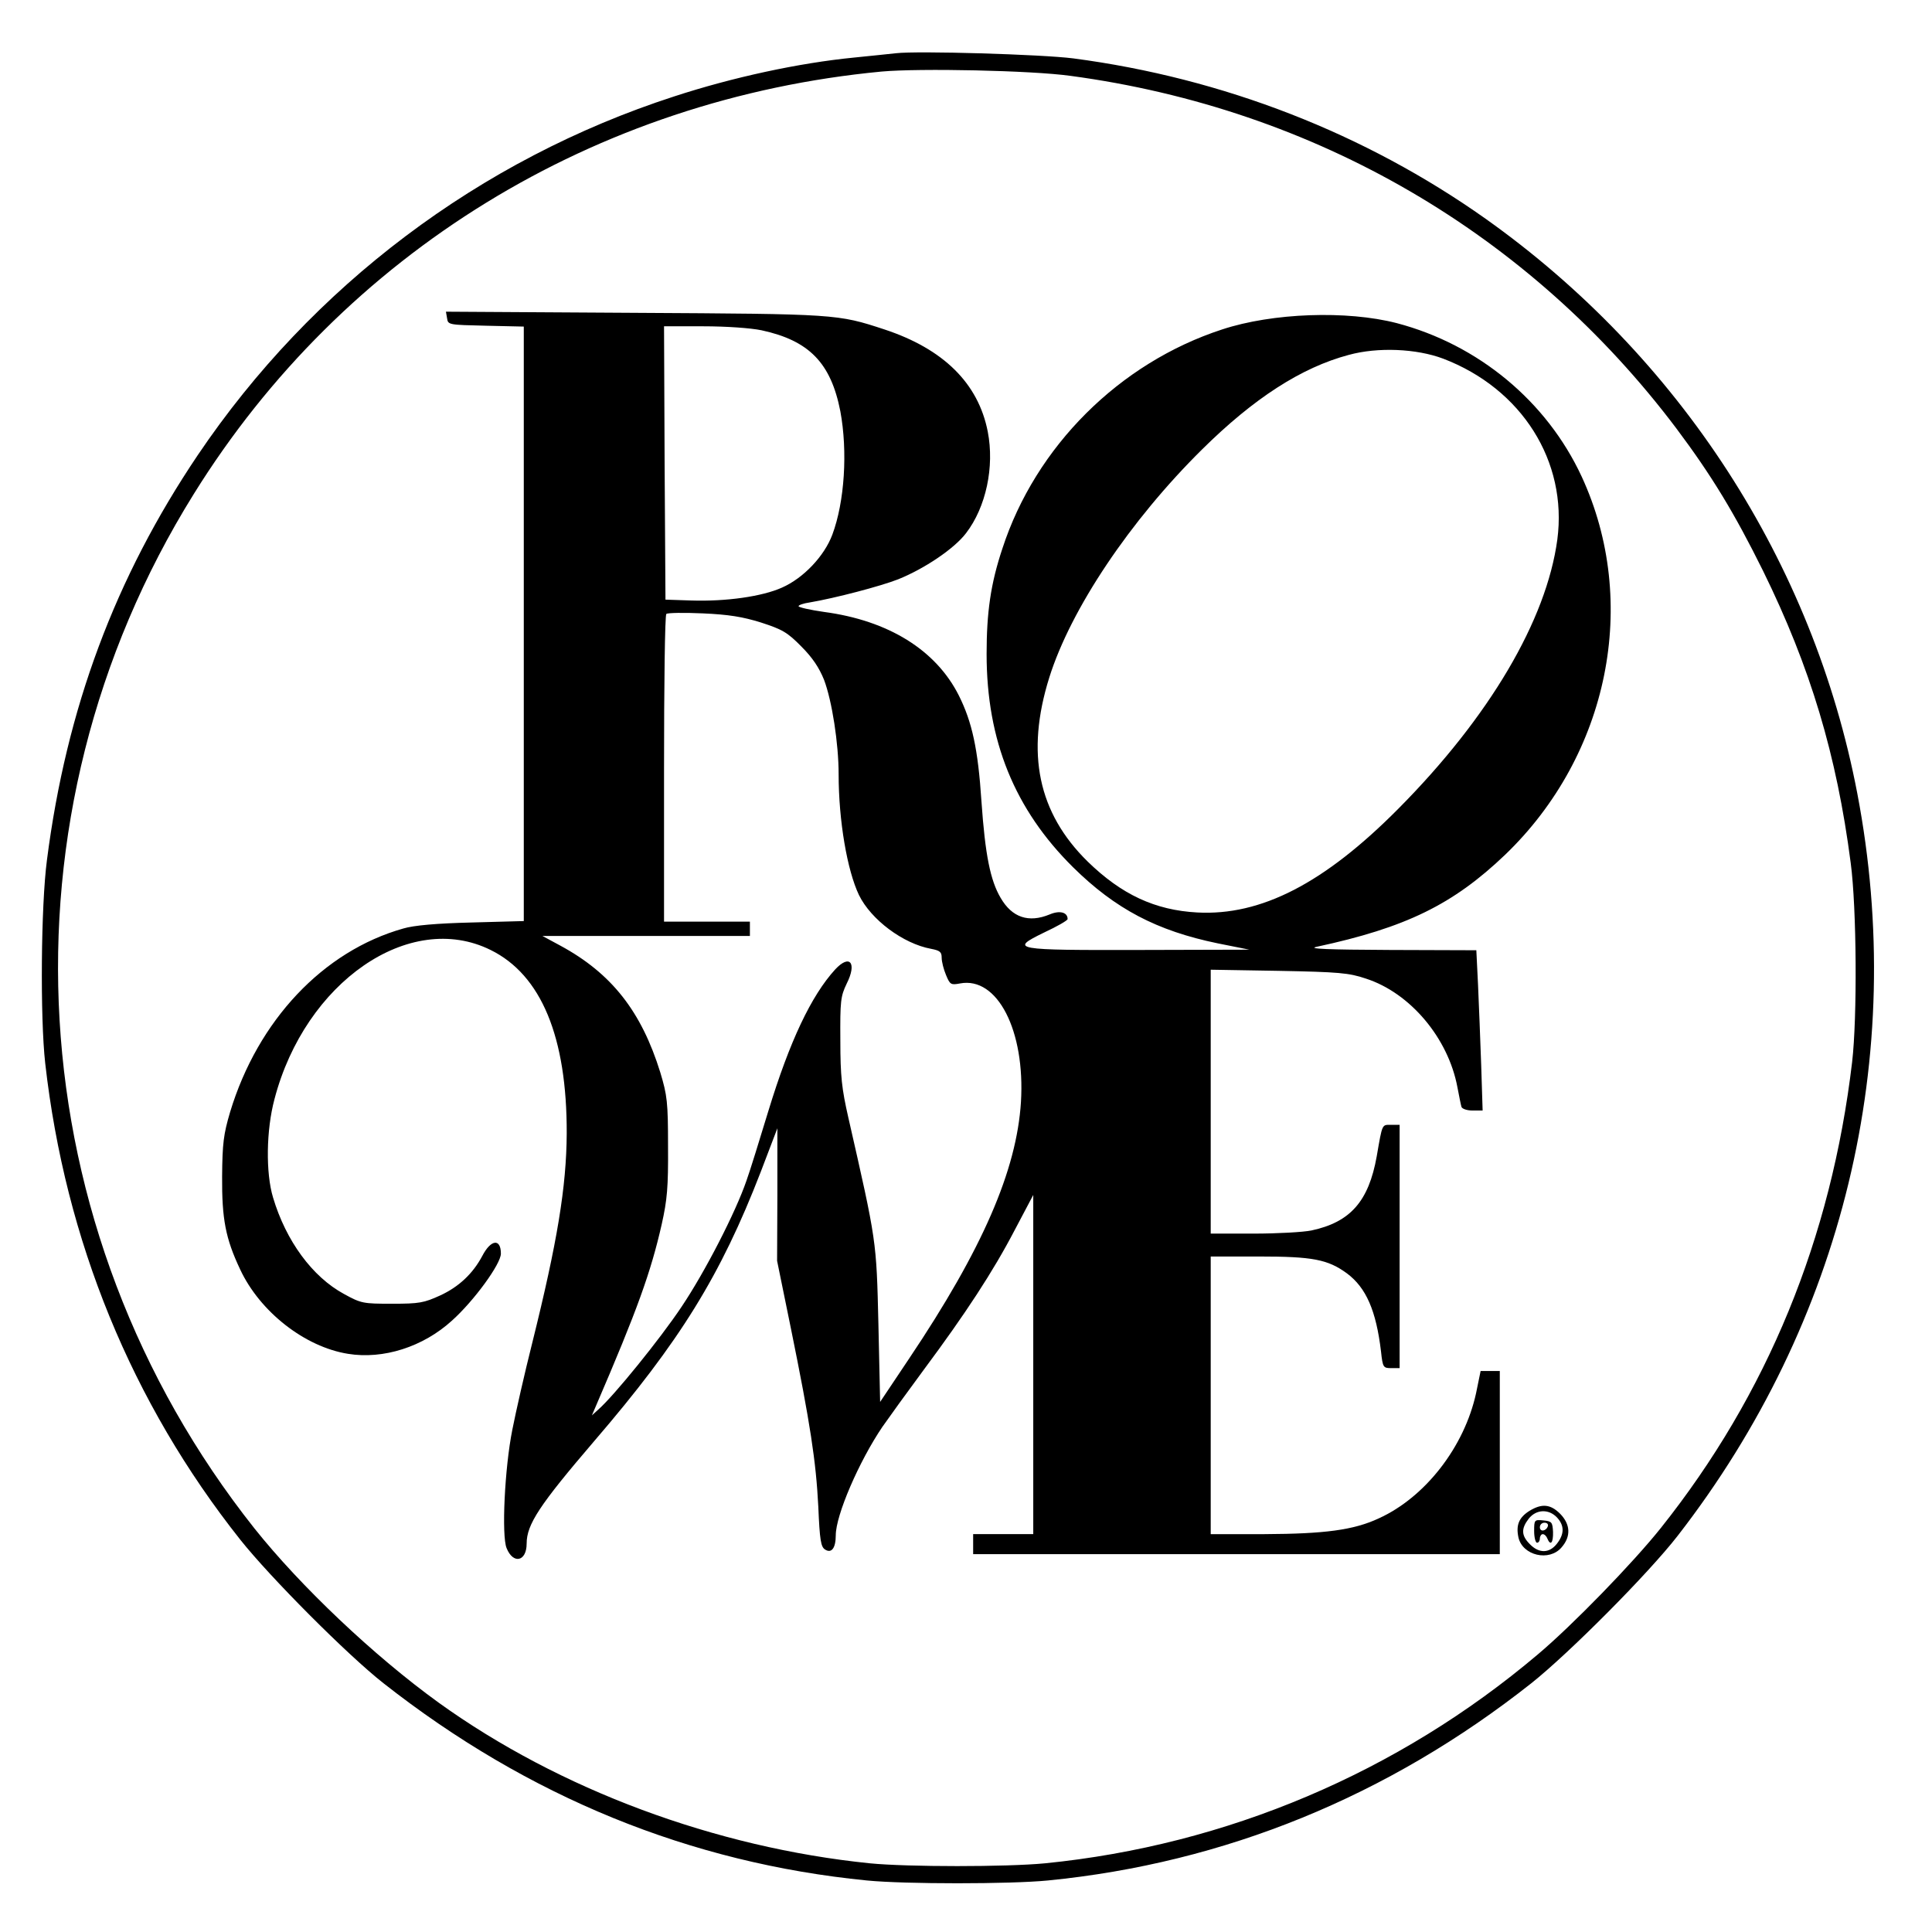 <?xml version="1.0" standalone="no"?>
<!DOCTYPE svg PUBLIC "-//W3C//DTD SVG 20010904//EN"
 "http://www.w3.org/TR/2001/REC-SVG-20010904/DTD/svg10.dtd">
<svg version="1.0" xmlns="http://www.w3.org/2000/svg"
 width="675pt" height="675pt" viewBox="0 0 675 675"
 preserveAspectRatio="xMidYMid meet">
<g transform="translate(0,675) scale(0.1,-0.1)"
fill="#000000" stroke="none">
<path d="M3130 6564 c-19 -2 -84 -9 -145 -15 -194 -19 -425 -69 -630 -136
-679 -220 -1266 -663 -1664 -1253 -289 -429 -459 -885 -527 -1415 -21 -159
-24 -550 -6 -710 70 -619 302 -1186 682 -1665 105 -132 375 -403 500 -501 505
-397 1071 -628 1689 -689 133 -13 499 -13 632 0 618 61 1189 294 1689 689 131
104 409 383 512 516 578 745 803 1673 627 2593 -154 806 -620 1526 -1299 2008
-421 298 -916 491 -1440 560 -109 14 -544 27 -620 18z m610 -79 c856 -115
1604 -551 2117 -1232 123 -164 203 -296 303 -498 165 -336 257 -642 306 -1020
21 -158 23 -540 5 -695 -73 -618 -297 -1162 -668 -1628 -98 -123 -310 -341
-430 -442 -488 -413 -1088 -667 -1722 -730 -134 -13 -480 -13 -612 0 -540 55
-1085 258 -1506 561 -227 164 -483 407 -644 609 -830 1047 -915 2485 -212
3614 523 842 1402 1381 2403 1476 133 12 523 4 660 -15z"/>
<path d="M1562 5638 c3 -23 6 -23 136 -26 l132 -3 0 -1038 0 -1039 -182 -5
c-123 -3 -202 -10 -239 -21 -280 -79 -508 -321 -605 -641 -23 -78 -27 -109
-28 -225 -1 -149 12 -217 63 -325 69 -148 226 -271 377 -295 123 -20 262 24
363 116 77 69 171 198 171 234 0 54 -35 50 -65 -8 -33 -62 -82 -108 -147 -138
-57 -26 -73 -29 -168 -29 -101 0 -108 1 -168 34 -111 60 -203 186 -248 337
-26 86 -24 236 5 344 107 409 472 661 755 521 177 -87 267 -304 266 -641 -1
-187 -33 -380 -120 -730 -27 -107 -58 -244 -70 -305 -27 -135 -38 -371 -20
-414 23 -57 70 -47 70 16 0 67 45 135 236 358 300 349 442 579 582 941 l58
152 0 -232 -1 -231 48 -235 c68 -334 88 -466 96 -624 5 -118 9 -141 24 -150
22 -14 37 5 37 50 0 70 81 258 163 379 23 33 88 123 145 200 145 195 242 343
317 487 l65 123 0 -592 0 -593 -105 0 -105 0 0 -35 0 -35 920 0 920 0 0 320 0
320 -33 0 -34 0 -16 -78 c-41 -187 -177 -363 -340 -437 -88 -41 -189 -54 -399
-55 l-188 0 0 485 0 485 168 0 c188 0 241 -10 308 -59 67 -50 102 -130 119
-273 6 -56 8 -58 36 -58 l29 0 0 425 0 425 -30 0 c-32 0 -30 6 -50 -110 -28
-157 -92 -230 -228 -259 -29 -6 -120 -11 -202 -11 l-150 0 0 461 0 461 238 -4
c209 -4 245 -7 304 -27 155 -50 288 -208 320 -380 6 -31 12 -62 14 -68 2 -7
19 -13 39 -13 l35 0 -5 158 c-3 86 -8 212 -11 280 l-6 122 -302 1 c-221 1
-289 4 -256 11 312 67 477 148 659 322 362 348 470 882 267 1321 -122 263
-361 461 -646 536 -174 45 -434 36 -610 -22 -359 -117 -652 -409 -768 -766
-41 -123 -55 -223 -55 -368 0 -303 98 -543 302 -745 147 -145 292 -222 506
-266 l110 -22 -378 -1 c-448 -1 -462 1 -339 61 45 21 82 42 82 47 0 24 -28 31
-63 16 -73 -30 -131 -11 -171 58 -36 61 -54 150 -67 337 -12 184 -33 278 -79
370 -80 159 -246 262 -471 292 -49 7 -89 16 -89 20 0 4 17 10 38 13 89 15 249
57 310 81 92 37 196 107 237 161 70 91 100 232 76 355 -33 169 -155 289 -361
357 -164 54 -168 54 -873 58 l-659 4 4 -23z m1099 -42 c166 -36 242 -114 275
-283 26 -140 15 -316 -28 -431 -28 -75 -101 -152 -176 -185 -69 -31 -195 -49
-317 -45 l-90 3 -3 478 -2 477 137 0 c80 0 166 -6 204 -14z m2381 -99 c275
-105 435 -359 399 -632 -38 -282 -238 -621 -556 -941 -258 -260 -479 -374
-702 -362 -148 8 -265 63 -383 178 -173 170 -217 378 -134 643 75 239 282 548
534 797 181 179 347 286 512 330 102 28 237 22 330 -13z m-2383 -922 c74 -24
92 -34 141 -84 39 -39 62 -74 79 -116 28 -74 51 -223 51 -330 0 -163 30 -336
71 -422 42 -86 154 -170 252 -188 31 -6 37 -11 37 -31 0 -14 7 -41 15 -60 14
-34 17 -36 49 -30 131 25 228 -165 213 -414 -15 -239 -134 -514 -391 -897
l-101 -151 -6 271 c-7 295 -6 287 -105 722 -23 101 -28 144 -28 270 -1 138 1
154 22 198 37 73 11 105 -40 50 -84 -92 -159 -251 -233 -493 -31 -102 -65
-212 -77 -245 -38 -111 -145 -319 -227 -441 -74 -111 -236 -311 -291 -359
l-22 -20 15 35 c143 332 191 465 229 633 19 85 23 129 22 272 0 155 -3 178
-27 258 -66 213 -170 346 -349 443 l-63 34 363 0 362 0 0 25 0 25 -150 0 -150
0 0 533 c0 294 3 537 8 542 4 4 61 5 127 2 91 -4 140 -12 204 -32z"/>
<path d="M5343 1471 c-36 -23 -47 -49 -38 -92 14 -64 108 -86 151 -35 33 38
31 80 -5 117 -34 34 -64 37 -108 10z m97 -23 c26 -28 26 -58 -1 -92 -26 -33
-62 -34 -94 -1 -30 30 -31 54 -4 89 26 33 70 35 99 4z"/>
<path d="M5360 1401 c0 -23 5 -41 10 -41 6 0 10 7 10 15 0 8 5 15 10 15 6 0
13 -7 16 -15 11 -27 21 -16 20 23 -2 34 -4 37 -34 40 -31 3 -32 2 -32 -37z
m48 17 c-6 -18 -28 -21 -28 -4 0 9 7 16 16 16 9 0 14 -5 12 -12z"/>
</g>
</svg>
